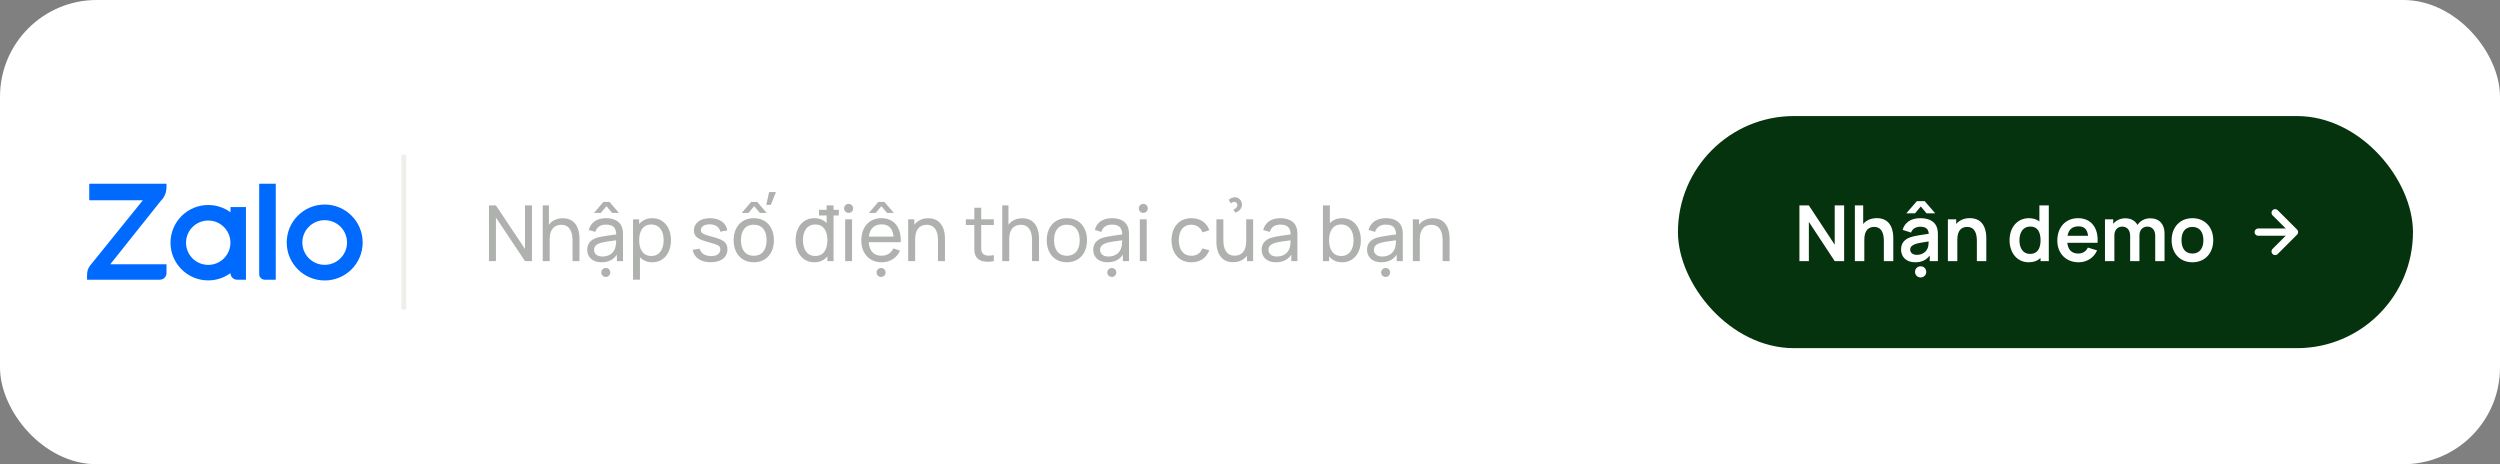 <svg width="517" height="96" viewBox="0 0 517 96" fill="none" xmlns="http://www.w3.org/2000/svg">
<rect x="0" y="0" width="517" height="96" fill="#808080" stroke="none"/>
<rect width="517" height="96" rx="20" fill="white"/>
<rect x="83" y="32" width="1" height="32" fill="#EDEFEB"/>
<path d="M102.56 44.992V54H101.12V42.48H102.56L108.568 51.48V42.48H110.008V54H108.568L102.56 44.992ZM116.397 45.136C119.181 45.136 119.837 47.584 119.837 49.224V54H118.397V49.672C118.397 48.048 117.877 46.488 116.053 46.488C114.621 46.488 113.677 47.448 113.677 49.448V54H112.237V42.48H113.517V46.472C114.157 45.616 115.149 45.136 116.397 45.136ZM126.597 44.04L125.413 42.64L124.229 44.04H122.829L124.781 41.76H126.045L127.997 44.04H126.597ZM128.557 46.808C128.797 47.344 128.837 47.976 128.837 48.656V54H127.573V52.656C126.885 53.712 125.813 54.24 124.373 54.24C122.437 54.24 121.437 53.056 121.437 51.664C121.437 50.304 122.245 49.512 123.557 49.128C124.637 48.84 126.157 48.656 127.437 48.48C127.397 47.104 126.805 46.448 125.309 46.448C124.261 46.448 123.421 46.904 123.109 47.96L121.757 47.552C122.165 46.04 123.373 45.12 125.325 45.12C126.885 45.12 128.061 45.68 128.557 46.808ZM124.589 53.048C126.125 53.048 127.069 52.128 127.277 51.056C127.397 50.64 127.413 50.088 127.421 49.696C126.205 49.856 125.037 49.992 124.197 50.232C123.485 50.456 122.853 50.848 122.853 51.656C122.853 52.368 123.357 53.048 124.589 53.048ZM125.285 55.424C125.813 55.424 126.213 55.824 126.213 56.352C126.213 56.864 125.813 57.272 125.285 57.272C124.749 57.272 124.349 56.864 124.349 56.352C124.349 55.824 124.749 55.424 125.285 55.424ZM134.893 45.12C137.293 45.12 138.757 47.08 138.757 49.672C138.757 52.264 137.301 54.24 134.885 54.24C133.813 54.24 132.957 53.856 132.341 53.2V57.84H130.909V45.36H132.181V46.328C132.813 45.568 133.717 45.12 134.893 45.12ZM134.709 52.936C136.413 52.936 137.245 51.512 137.245 49.672C137.245 47.848 136.429 46.424 134.669 46.424C132.981 46.424 132.181 47.76 132.181 49.672C132.181 51.568 132.965 52.936 134.709 52.936ZM146.978 54.232C144.914 54.232 143.53 53.288 143.234 51.664L144.69 51.432C144.922 52.376 145.818 52.96 147.066 52.96C148.242 52.96 148.962 52.44 148.962 51.592C148.962 50.864 148.634 50.656 146.522 50.088C144.234 49.48 143.506 48.888 143.506 47.648C143.506 46.128 144.834 45.12 146.826 45.12C148.794 45.12 150.218 46.128 150.402 47.648L148.946 47.912C148.802 46.992 148.002 46.424 146.826 46.392C145.706 46.36 144.938 46.84 144.938 47.576C144.938 48.208 145.378 48.48 147.41 48.992C149.69 49.576 150.434 50.216 150.434 51.552C150.434 53.224 149.13 54.232 146.978 54.232ZM160.462 39.72H159.046L158.47 42.36H159.414L160.462 39.72ZM158.55 44.04H157.15L155.966 42.64L154.782 44.04H153.382L155.334 41.76H156.598L158.55 44.04ZM155.878 54.24C153.294 54.24 151.718 52.352 151.718 49.672C151.718 46.96 153.342 45.12 155.878 45.12C158.47 45.12 160.046 47 160.046 49.672C160.046 52.384 158.446 54.24 155.878 54.24ZM155.878 52.888C157.662 52.888 158.534 51.576 158.534 49.672C158.534 47.728 157.646 46.472 155.878 46.472C154.07 46.472 153.23 47.784 153.23 49.672C153.23 51.624 154.134 52.888 155.878 52.888ZM172.379 43.392H173.467V44.56H172.379V54H171.107V53.024C170.475 53.784 169.571 54.24 168.403 54.24C165.987 54.24 164.531 52.264 164.531 49.672C164.531 47.08 165.995 45.12 168.395 45.12C169.475 45.12 170.331 45.496 170.947 46.144V44.56H169.371V43.392H170.947V42.48H172.379V43.392ZM168.579 52.936C170.323 52.936 171.107 51.568 171.107 49.672C171.107 47.76 170.307 46.424 168.619 46.424C166.859 46.424 166.043 47.848 166.043 49.672C166.043 51.512 166.875 52.936 168.579 52.936ZM175.492 44.024C174.964 44.024 174.564 43.616 174.564 43.096C174.564 42.576 174.964 42.168 175.492 42.168C176.028 42.168 176.428 42.576 176.428 43.096C176.428 43.616 176.028 44.024 175.492 44.024ZM176.204 54H174.78V45.36H176.204V54ZM183.452 44.04L182.268 42.64L181.084 44.04H179.684L181.636 41.76H182.9L184.852 44.04H183.452ZM186.276 50.08H179.652C179.764 51.872 180.692 52.888 182.284 52.888C183.42 52.888 184.284 52.352 184.764 51.368L186.132 51.84C185.452 53.368 184.02 54.24 182.348 54.24C179.796 54.24 178.124 52.44 178.124 49.736C178.124 46.904 179.772 45.12 182.284 45.12C184.884 45.12 186.404 47.008 186.276 50.08ZM182.332 46.4C180.78 46.4 179.876 47.296 179.676 48.936H184.796C184.62 47.24 183.796 46.4 182.332 46.4ZM182.212 55.424C182.74 55.424 183.14 55.824 183.14 56.352C183.14 56.864 182.74 57.272 182.212 57.272C181.676 57.272 181.276 56.864 181.276 56.352C181.276 55.824 181.676 55.424 182.212 55.424ZM191.975 45.136C194.759 45.136 195.415 47.584 195.415 49.224V54H193.975V49.672C193.975 48.048 193.455 46.488 191.631 46.488C190.199 46.488 189.255 47.448 189.255 49.448V54H187.815V45.36H189.095V46.472C189.735 45.616 190.727 45.136 191.975 45.136ZM205.522 46.536H202.914V50.672C202.914 51.384 202.882 51.864 203.09 52.224C203.474 52.912 204.338 52.96 205.522 52.776V54C203.978 54.312 202.386 54.136 201.786 52.96C201.442 52.288 201.49 51.632 201.49 50.736V46.536H199.738V45.36H201.49V42.96H202.914V45.36H205.522V46.536ZM211.428 45.136C214.212 45.136 214.868 47.584 214.868 49.224V54H213.428V49.672C213.428 48.048 212.908 46.488 211.084 46.488C209.652 46.488 208.708 47.448 208.708 49.448V54H207.268V42.48H208.548V46.472C209.188 45.616 210.18 45.136 211.428 45.136ZM220.628 54.24C218.044 54.24 216.468 52.352 216.468 49.672C216.468 46.96 218.092 45.12 220.628 45.12C223.22 45.12 224.796 47 224.796 49.672C224.796 52.384 223.196 54.24 220.628 54.24ZM220.628 52.888C222.412 52.888 223.284 51.576 223.284 49.672C223.284 47.728 222.396 46.472 220.628 46.472C218.82 46.472 217.98 47.784 217.98 49.672C217.98 51.624 218.884 52.888 220.628 52.888ZM233.198 46.808C233.438 47.344 233.477 47.976 233.477 48.656V54H232.214V52.656C231.526 53.712 230.454 54.24 229.014 54.24C227.078 54.24 226.078 53.056 226.078 51.664C226.078 50.304 226.886 49.512 228.198 49.128C229.278 48.84 230.798 48.656 232.078 48.48C232.038 47.104 231.446 46.448 229.95 46.448C228.902 46.448 228.062 46.904 227.75 47.96L226.398 47.552C226.806 46.04 228.014 45.12 229.966 45.12C231.526 45.12 232.702 45.68 233.198 46.808ZM229.23 53.048C230.766 53.048 231.71 52.128 231.918 51.056C232.038 50.64 232.054 50.088 232.062 49.696C230.846 49.856 229.678 49.992 228.838 50.232C228.126 50.456 227.493 50.848 227.493 51.656C227.493 52.368 227.998 53.048 229.23 53.048ZM229.926 55.424C230.454 55.424 230.854 55.824 230.854 56.352C230.854 56.864 230.454 57.272 229.926 57.272C229.39 57.272 228.99 56.864 228.99 56.352C228.99 55.824 229.39 55.424 229.926 55.424ZM236.43 44.024C235.902 44.024 235.502 43.616 235.502 43.096C235.502 42.576 235.902 42.168 236.43 42.168C236.966 42.168 237.366 42.576 237.366 43.096C237.366 43.616 236.966 44.024 236.43 44.024ZM237.142 54H235.718V45.36H237.142V54ZM246.385 54.24C243.753 54.24 242.289 52.328 242.265 49.68C242.289 46.984 243.801 45.12 246.401 45.12C248.217 45.12 249.625 46.08 250.081 47.632L248.673 48.056C248.305 47.056 247.433 46.472 246.385 46.472C244.609 46.472 243.793 47.808 243.777 49.68C243.793 51.608 244.665 52.888 246.385 52.888C247.505 52.888 248.249 52.36 248.641 51.376L250.081 51.752C249.473 53.368 248.169 54.24 246.385 54.24ZM255.794 42.08C255.522 41.568 254.922 41.728 254.522 42.056L254.098 41.328C254.834 40.624 256.122 40.528 256.666 41.6C257.226 42.728 256.386 43.72 255.45 43.976L255.074 43.344C255.706 43.088 256.066 42.6 255.794 42.08ZM257.714 49.912V45.36H259.146V54H257.874V52.888C257.234 53.744 256.242 54.224 254.994 54.224C252.21 54.224 251.554 51.776 251.554 50.136V45.36H252.994V49.688C252.994 51.312 253.514 52.872 255.338 52.872C256.77 52.872 257.714 51.912 257.714 49.912ZM268.026 46.808C268.266 47.344 268.306 47.976 268.306 48.656V54H267.042V52.656C266.354 53.712 265.282 54.24 263.842 54.24C261.906 54.24 260.906 53.056 260.906 51.664C260.906 50.304 261.714 49.512 263.026 49.128C264.106 48.84 265.626 48.656 266.906 48.48C266.866 47.104 266.274 46.448 264.778 46.448C263.73 46.448 262.89 46.904 262.578 47.96L261.226 47.552C261.634 46.04 262.842 45.12 264.794 45.12C266.354 45.12 267.53 45.68 268.026 46.808ZM264.058 53.048C265.594 53.048 266.538 52.128 266.746 51.056C266.866 50.64 266.882 50.088 266.89 49.696C265.674 49.856 264.506 49.992 263.666 50.232C262.954 50.456 262.322 50.848 262.322 51.656C262.322 52.368 262.826 53.048 264.058 53.048ZM277.565 45.12C279.965 45.12 281.429 47.08 281.429 49.672C281.429 52.264 279.973 54.24 277.557 54.24C276.389 54.24 275.485 53.784 274.853 53.024V54H273.581V42.48H275.013V46.144C275.629 45.496 276.485 45.12 277.565 45.12ZM277.381 52.936C279.085 52.936 279.917 51.512 279.917 49.672C279.917 47.848 279.101 46.424 277.341 46.424C275.653 46.424 274.853 47.76 274.853 49.672C274.853 51.568 275.637 52.936 277.381 52.936ZM289.823 46.808C290.062 47.344 290.102 47.976 290.102 48.656V54H288.839V52.656C288.151 53.712 287.079 54.24 285.639 54.24C283.703 54.24 282.703 53.056 282.703 51.664C282.703 50.304 283.511 49.512 284.823 49.128C285.903 48.84 287.423 48.656 288.703 48.48C288.663 47.104 288.071 46.448 286.575 46.448C285.527 46.448 284.687 46.904 284.375 47.96L283.023 47.552C283.431 46.04 284.639 45.12 286.591 45.12C288.151 45.12 289.327 45.68 289.823 46.808ZM285.855 53.048C287.391 53.048 288.335 52.128 288.543 51.056C288.663 50.64 288.679 50.088 288.687 49.696C287.471 49.856 286.303 49.992 285.463 50.232C284.751 50.456 284.118 50.848 284.118 51.656C284.118 52.368 284.623 53.048 285.855 53.048ZM286.551 55.424C287.079 55.424 287.479 55.824 287.479 56.352C287.479 56.864 287.079 57.272 286.551 57.272C286.015 57.272 285.615 56.864 285.615 56.352C285.615 55.824 286.015 55.424 286.551 55.424ZM296.335 45.136C299.119 45.136 299.775 47.584 299.775 49.224V54H298.335V49.672C298.335 48.048 297.815 46.488 295.991 46.488C294.559 46.488 293.615 47.448 293.615 49.448V54H292.175V45.36H293.455V46.472C294.095 45.616 295.087 45.136 296.335 45.136Z" fill="#AEB1AE"/>
<path fill-rule="evenodd" clip-rule="evenodd" d="M47.664 43.896V42.828H50.862V57.843H49.032C48.279 57.843 47.668 57.235 47.664 56.483C47.663 56.483 47.664 56.482 47.664 56.483C46.376 57.425 44.782 57.985 43.062 57.985C38.754 57.985 35.261 54.495 35.261 50.19C35.261 45.884 38.754 42.394 43.062 42.394C44.782 42.394 46.376 42.954 47.664 43.896C47.664 43.897 47.663 43.896 47.664 43.896ZM34.432 38V38.487C34.432 39.395 34.311 40.136 33.721 41.006L33.65 41.087C33.521 41.233 33.218 41.576 33.075 41.762L22.807 54.65H34.432V56.475C34.432 57.231 33.819 57.843 33.063 57.843H18V56.983C18 55.929 18.262 55.459 18.593 54.97L29.538 41.421H18.456V38H34.432ZM54.741 57.843C54.112 57.843 53.601 57.332 53.601 56.704V38H57.025V57.843H54.741ZM67.147 42.3C71.485 42.3 75 45.817 75 50.148C75 54.483 71.485 58 67.147 58C62.809 58 59.294 54.483 59.294 50.148C59.294 45.817 62.809 42.3 67.147 42.3ZM43.062 54.776C45.597 54.776 47.651 52.723 47.651 50.19C47.651 47.66 45.597 45.607 43.062 45.607C40.526 45.607 38.472 47.66 38.472 50.19C38.472 52.723 40.526 54.776 43.062 54.776ZM67.147 54.768C69.697 54.768 71.766 52.7 71.766 50.148C71.766 47.599 69.697 45.532 67.147 45.532C64.593 45.532 62.527 47.599 62.527 50.148C62.527 52.7 64.593 54.768 67.147 54.768Z" fill="#006AFF"/>
<rect x="347" y="24" width="152" height="48" rx="24" fill="#04330D"/>
<path d="M374.072 45.88V54H372.12V42.48H374.072L379.416 50.6V42.48H381.368V54H379.416L374.072 45.88ZM388.132 45.112C391.316 45.112 391.532 48.152 391.532 49.176V54H389.58V49.84C389.58 48.776 389.404 46.928 387.564 46.928C386.58 46.928 385.54 47.464 385.54 49.56V54H383.588V42.48H385.308V46.32C385.94 45.576 386.884 45.112 388.132 45.112ZM398.412 44.12L397.22 42.696L396.02 44.12H394.22L396.404 41.6H398.028L400.212 44.12H398.412ZM400.428 46.728C400.732 47.336 400.756 47.952 400.756 48.696V54H399.068V52.84C398.332 53.8 397.412 54.24 396.036 54.24C394.156 54.24 393.14 53.056 393.14 51.632C393.14 50.376 393.74 49.52 395.108 49.048C396.02 48.752 397.356 48.568 398.868 48.344C398.796 47.352 398.276 46.888 397.1 46.888C396.324 46.888 395.5 47.216 395.212 48.096L393.452 47.544C393.876 46.088 395.068 45.12 397.1 45.12C398.636 45.12 399.86 45.584 400.428 46.728ZM398.652 51.272C398.812 50.88 398.836 50.328 398.844 49.928C397.468 50.144 396.684 50.264 396.076 50.472C395.412 50.72 395.028 51.048 395.028 51.608C395.028 52.24 395.508 52.704 396.42 52.704C397.732 52.704 398.46 51.872 398.652 51.272ZM397.188 55.072C397.86 55.072 398.348 55.576 398.348 56.224C398.348 56.864 397.86 57.376 397.188 57.376C396.524 57.376 396.028 56.864 396.028 56.224C396.028 55.576 396.524 55.072 397.188 55.072ZM407.367 45.112C410.551 45.112 410.767 48.152 410.767 49.176V54H408.815V49.84C408.815 48.776 408.639 46.928 406.799 46.928C405.815 46.928 404.775 47.464 404.775 49.56V54H402.823V45.36H404.543V46.32C405.175 45.576 406.119 45.112 407.367 45.112ZM421.746 45.784V42.48H423.69V54H421.986V53.36C421.37 53.92 420.546 54.24 419.522 54.24C417.13 54.24 415.578 52.272 415.578 49.68C415.578 47.056 417.146 45.12 419.594 45.12C420.458 45.12 421.17 45.36 421.746 45.784ZM419.818 52.512C421.37 52.512 421.986 51.352 421.986 49.68C421.986 47.992 421.354 46.848 419.882 46.848C418.33 46.848 417.618 48.112 417.618 49.68C417.618 51.264 418.314 52.512 419.818 52.512ZM433.773 50.216H427.517C427.669 51.64 428.437 52.432 429.749 52.432C430.693 52.432 431.397 52 431.773 51.2L433.677 51.776C433.013 53.344 431.525 54.24 429.861 54.24C427.237 54.24 425.453 52.4 425.453 49.776C425.453 46.944 427.205 45.12 429.749 45.12C432.429 45.12 433.997 47.104 433.773 50.216ZM429.829 46.808C428.533 46.808 427.789 47.48 427.565 48.76H431.813C431.653 47.408 431.021 46.808 429.829 46.808ZM444.667 45.144C446.579 45.144 447.627 46.392 447.627 48.264V54H445.699V48.752C445.699 47.568 445.059 46.864 444.067 46.864C443.139 46.864 442.435 47.536 442.435 48.68V54H440.515V48.776C440.515 47.576 439.883 46.864 438.875 46.864C437.891 46.864 437.251 47.6 437.251 48.68V54H435.307V45.36H437.011V46.296C437.579 45.584 438.475 45.144 439.515 45.144C440.731 45.144 441.579 45.68 442.035 46.52C442.571 45.664 443.547 45.144 444.667 45.144ZM453.389 54.24C450.789 54.24 449.093 52.352 449.093 49.68C449.093 46.968 450.837 45.12 453.389 45.12C455.997 45.12 457.701 47.008 457.701 49.68C457.701 52.376 455.973 54.24 453.389 54.24ZM453.389 52.432C454.917 52.432 455.661 51.304 455.661 49.68C455.661 48.008 454.901 46.928 453.389 46.928C451.837 46.928 451.133 48.048 451.133 49.68C451.133 51.36 451.901 52.432 453.389 52.432Z" fill="white"/>
<path d="M467 48H474" stroke="white" stroke-width="1.5" stroke-linecap="round" stroke-linejoin="round"/>
<path d="M470.5 44L474.5 48L470.5 52" stroke="white" stroke-width="1.5" stroke-linecap="round" stroke-linejoin="round"/>
</svg>
